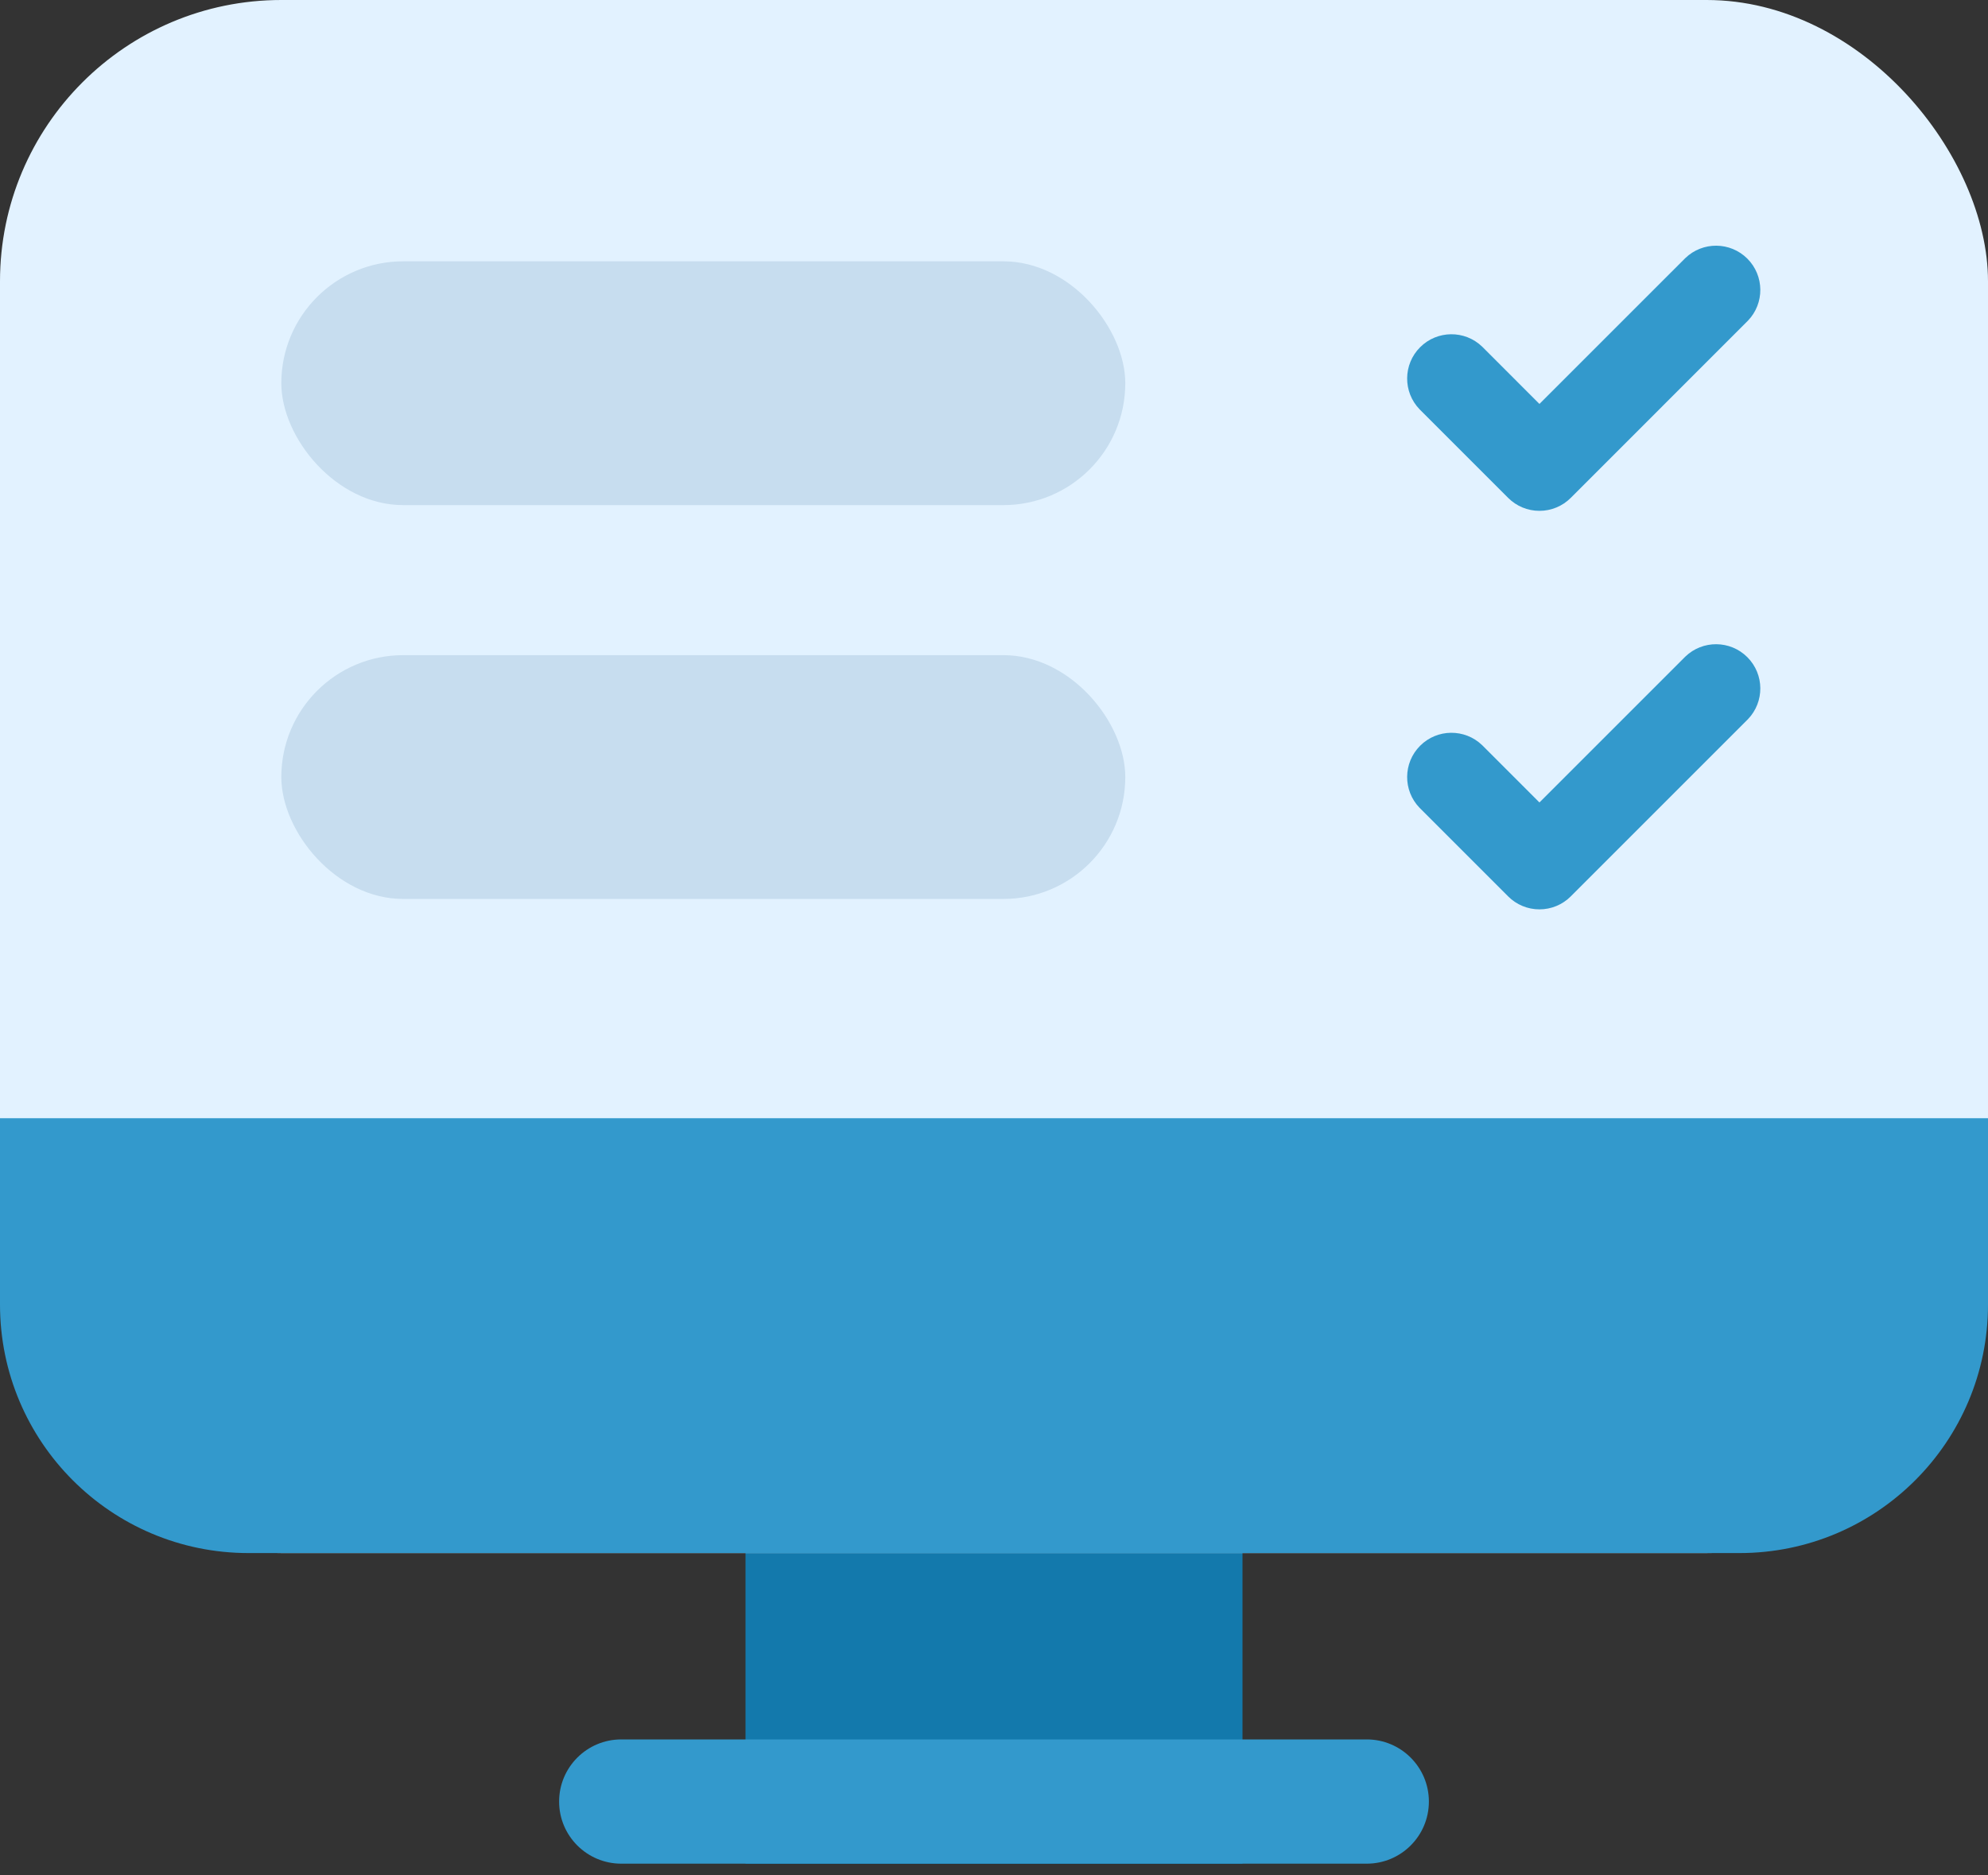 <?xml version="1.0" encoding="UTF-8"?>
<svg xmlns="http://www.w3.org/2000/svg" xmlns:xlink="http://www.w3.org/1999/xlink" width="106px" height="100px" viewBox="0 0 106 100" version="1.1">
  <rect x="0" y="0" width="106" height="100" fill="#333333" stroke="none"/>
  <title>monitor (1)</title>
  <g id="Home" stroke="none" stroke-width="1" fill="none" fill-rule="evenodd">
    <g id="Reputationmonitor" transform="translate(-710, -1022)" fill-rule="nonzero">
      <g id="monitor-(1)" transform="translate(710, 1022)">
        <rect id="Rectangle" fill="#1379AC" x="39.75" y="76.188" width="26.5" height="23.188"></rect>
        <rect id="Rectangle" fill="#E2F2FF" x="0" y="0" width="106" height="82.812" rx="15"></rect>
        <path d="M82.083,27.239 C81.457,27.24 80.856,26.991 80.414,26.547 L75.692,21.825 C74.797,20.898 74.81,19.426 75.721,18.515 C76.631,17.604 78.104,17.591 79.031,18.486 L82.083,21.539 L89.859,13.764 C90.785,12.869 92.258,12.882 93.169,13.792 C94.079,14.703 94.092,16.176 93.197,17.102 L83.753,26.547 C83.311,26.991 82.71,27.24 82.083,27.239 L82.083,27.239 Z" id="Path" fill="#3399CC"></path>
        <path d="M82.083,48.489 C81.457,48.49 80.856,48.241 80.414,47.797 L75.692,43.075 C74.797,42.149 74.81,40.676 75.721,39.765 C76.631,38.854 78.104,38.842 79.031,39.736 L82.083,42.789 L89.859,35.014 C90.785,34.119 92.258,34.132 93.169,35.043 C94.079,35.954 94.092,37.426 93.197,38.353 L83.753,47.797 C83.311,48.241 82.71,48.49 82.083,48.489 L82.083,48.489 Z" id="Path" fill="#3399CC"></path>
        <rect id="Rectangle" fill="#C7DDEF" x="15" y="13.934" width="45" height="13" rx="6.5"></rect>
        <rect id="Rectangle" fill="#C7DDEF" x="15" y="34.934" width="45" height="13" rx="6.5"></rect>
        <g id="Group" transform="translate(0, 59.625)" fill="#3399CC">
          <path d="M106,0 L0,0 L0,9.938 C0,17.255 5.932,23.188 13.25,23.188 L92.75,23.188 C100.068,23.188 106,17.255 106,9.938 L106,0 Z" id="Path"></path>
          <path d="M72.875,39.75 L33.125,39.75 C31.296,39.75 29.812,38.267 29.812,36.438 C29.812,34.608 31.296,33.125 33.125,33.125 L72.875,33.125 C74.704,33.125 76.188,34.608 76.188,36.438 C76.188,38.267 74.704,39.75 72.875,39.75 Z" id="Path"></path>
        </g>
      </g>
    </g>
  </g>
</svg>

